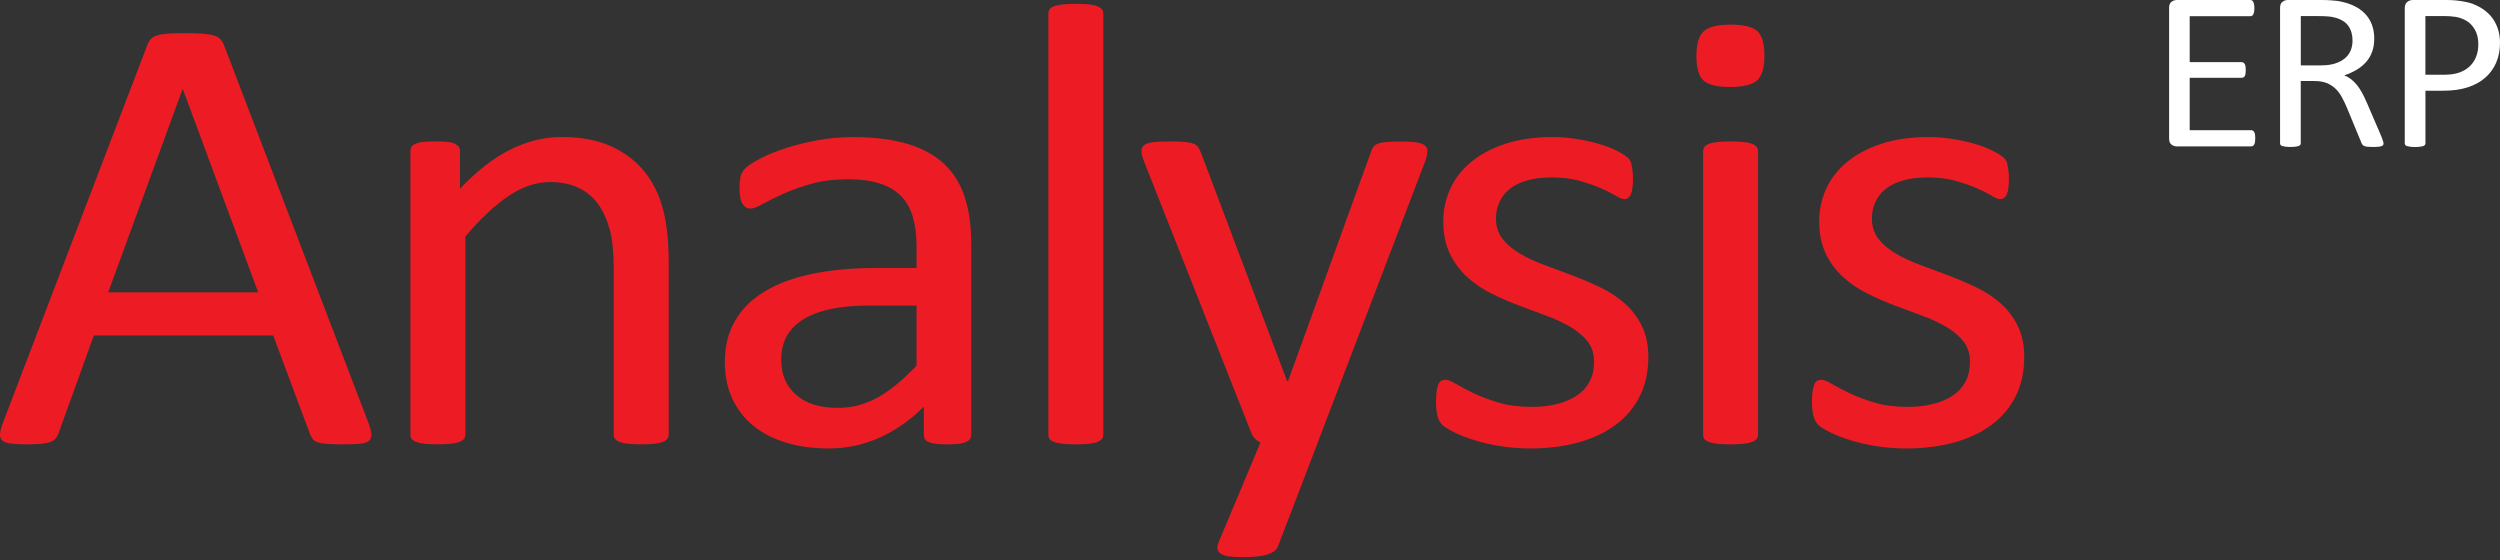 <svg width="250" height="56" viewBox="0 0 250 56" fill="none" xmlns="http://www.w3.org/2000/svg">
<rect x="0" y="0" width="250" height="56" fill="#333333" stroke="none"/>
<path d="M36.856 42.325C37.033 42.789 37.128 43.161 37.14 43.442C37.152 43.728 37.066 43.943 36.889 44.087C36.712 44.236 36.415 44.327 36.007 44.373C35.595 44.414 35.047 44.435 34.355 44.435C33.663 44.435 33.115 44.418 32.704 44.389C32.292 44.356 31.983 44.307 31.768 44.232C31.558 44.158 31.402 44.059 31.303 43.934C31.204 43.81 31.109 43.649 31.019 43.463L27.32 33.544H9.384L5.85 43.335C5.784 43.525 5.693 43.686 5.582 43.823C5.471 43.959 5.31 44.075 5.1 44.17C4.89 44.265 4.589 44.331 4.198 44.373C3.811 44.414 3.304 44.435 2.682 44.435C2.06 44.435 1.508 44.41 1.1 44.356C0.689 44.303 0.4 44.203 0.235 44.059C0.071 43.914 -0.008 43.695 0.001 43.413C0.013 43.128 0.108 42.756 0.285 42.297L14.752 4.451C14.842 4.219 14.958 4.033 15.102 3.884C15.246 3.739 15.456 3.623 15.736 3.536C16.012 3.454 16.371 3.396 16.803 3.363C17.236 3.33 17.788 3.317 18.455 3.317C19.168 3.317 19.757 3.334 20.222 3.363C20.688 3.396 21.067 3.454 21.355 3.536C21.643 3.619 21.866 3.739 22.022 3.9C22.179 4.058 22.298 4.252 22.389 4.484L36.86 42.33L36.856 42.325ZM18.286 8.922H18.253L10.818 29.23H25.82L18.286 8.922Z" fill="#ED1C24"/>
<path d="M66.869 43.459C66.869 43.628 66.824 43.769 66.737 43.885C66.647 44.001 66.502 44.1 66.305 44.183C66.103 44.265 65.827 44.327 65.472 44.373C65.118 44.414 64.673 44.435 64.138 44.435C63.602 44.435 63.124 44.414 62.77 44.373C62.416 44.331 62.136 44.27 61.938 44.183C61.736 44.1 61.592 44.001 61.506 43.885C61.415 43.769 61.374 43.628 61.374 43.459V26.864C61.374 25.247 61.242 23.948 60.974 22.96C60.706 21.976 60.319 21.123 59.809 20.408C59.298 19.697 58.635 19.146 57.823 18.77C57.011 18.394 56.072 18.203 55.005 18.203C53.625 18.203 52.25 18.667 50.87 19.589C49.49 20.511 48.048 21.868 46.536 23.651V43.455C46.536 43.624 46.491 43.765 46.404 43.881C46.314 43.996 46.169 44.096 45.972 44.178C45.77 44.261 45.494 44.323 45.14 44.369C44.785 44.41 44.328 44.431 43.772 44.431C43.216 44.431 42.796 44.41 42.438 44.369C42.083 44.327 41.799 44.265 41.589 44.178C41.379 44.096 41.235 43.996 41.156 43.881C41.078 43.765 41.041 43.624 41.041 43.455V15.122C41.041 14.952 41.074 14.812 41.14 14.696C41.206 14.58 41.342 14.477 41.539 14.382C41.741 14.286 41.997 14.224 42.306 14.191C42.615 14.158 43.026 14.146 43.537 14.146C44.048 14.146 44.431 14.162 44.752 14.191C45.074 14.224 45.325 14.286 45.502 14.382C45.679 14.477 45.807 14.58 45.885 14.696C45.964 14.812 46.001 14.952 46.001 15.122V18.869C47.69 17.087 49.374 15.78 51.051 14.948C52.727 14.121 54.425 13.703 56.134 13.703C58.136 13.703 59.817 14.022 61.184 14.663C62.552 15.304 63.656 16.16 64.5 17.227C65.345 18.298 65.95 19.552 66.317 20.991C66.684 22.43 66.869 24.155 66.869 26.17V43.459Z" fill="#ED1C24"/>
<path d="M97.121 43.492C97.121 43.744 97.03 43.934 96.853 44.059C96.676 44.183 96.429 44.278 96.12 44.344C95.807 44.406 95.354 44.439 94.752 44.439C94.151 44.439 93.714 44.406 93.368 44.344C93.022 44.282 92.775 44.187 92.619 44.059C92.462 43.934 92.384 43.744 92.384 43.492V40.659C91.074 41.982 89.612 43.008 88.001 43.744C86.39 44.48 84.685 44.844 82.885 44.844C81.307 44.844 79.878 44.65 78.601 44.261C77.324 43.872 76.232 43.31 75.334 42.578C74.436 41.842 73.736 40.94 73.233 39.869C72.731 38.797 72.484 37.581 72.484 36.216C72.484 34.62 72.829 33.234 73.517 32.059C74.205 30.885 75.194 29.909 76.483 29.131C77.773 28.354 79.35 27.77 81.216 27.386C83.082 26.997 85.183 26.802 87.519 26.802H91.655V24.598C91.655 23.506 91.531 22.542 91.288 21.703C91.045 20.863 90.65 20.164 90.106 19.61C89.562 19.055 88.858 18.634 87.989 18.352C87.119 18.071 86.057 17.926 84.788 17.926C83.433 17.926 82.213 18.079 81.138 18.381C80.059 18.687 79.116 19.022 78.304 19.39C77.493 19.759 76.813 20.093 76.269 20.4C75.725 20.706 75.318 20.855 75.054 20.855C74.877 20.855 74.72 20.813 74.588 20.73C74.457 20.648 74.337 20.52 74.238 20.354C74.139 20.184 74.065 19.97 74.02 19.709C73.975 19.448 73.954 19.159 73.954 18.844C73.954 18.319 73.991 17.905 74.07 17.599C74.148 17.293 74.337 17.008 74.638 16.735C74.939 16.462 75.454 16.143 76.187 15.775C76.92 15.407 77.764 15.072 78.72 14.766C79.676 14.46 80.722 14.212 81.855 14.009C82.988 13.811 84.133 13.711 85.29 13.711C87.445 13.711 89.278 13.943 90.79 14.402C92.301 14.865 93.525 15.54 94.456 16.433C95.391 17.326 96.066 18.431 96.491 19.754C96.911 21.078 97.125 22.621 97.125 24.383V43.496L97.121 43.492ZM91.655 30.55H86.955C85.443 30.55 84.133 30.67 83.021 30.914C81.909 31.154 80.986 31.514 80.252 31.985C79.519 32.457 78.98 33.023 78.634 33.685C78.288 34.347 78.119 35.108 78.119 35.968C78.119 37.437 78.613 38.607 79.602 39.48C80.59 40.352 81.974 40.787 83.754 40.787C85.2 40.787 86.538 40.439 87.77 39.749C89.002 39.058 90.299 37.995 91.655 36.568V30.55Z" fill="#ED1C24"/>
<path d="M110.332 43.459C110.332 43.628 110.286 43.769 110.2 43.885C110.109 44.001 109.965 44.1 109.767 44.183C109.565 44.265 109.289 44.327 108.935 44.373C108.581 44.414 108.124 44.435 107.567 44.435C107.011 44.435 106.591 44.414 106.233 44.373C105.879 44.331 105.594 44.27 105.384 44.183C105.174 44.1 105.03 44.001 104.952 43.885C104.873 43.769 104.836 43.628 104.836 43.459V1.394C104.836 1.224 104.873 1.08 104.952 0.951C105.03 0.827 105.174 0.72 105.384 0.637C105.594 0.554 105.879 0.492 106.233 0.447C106.587 0.405 107.032 0.385 107.567 0.385C108.103 0.385 108.577 0.405 108.935 0.447C109.289 0.488 109.569 0.55 109.767 0.637C109.969 0.72 110.113 0.827 110.2 0.951C110.29 1.075 110.332 1.224 110.332 1.394V43.459Z" fill="#ED1C24"/>
<path d="M131.781 44.249L127.781 54.672C127.649 55.007 127.307 55.264 126.763 55.445C126.22 55.623 125.392 55.714 124.279 55.714C123.703 55.714 123.233 55.69 122.879 55.636C122.525 55.582 122.253 55.495 122.063 55.367C121.874 55.243 121.767 55.073 121.746 54.862C121.725 54.651 121.779 54.399 121.911 54.105L126.047 44.249C125.845 44.166 125.659 44.03 125.478 43.839C125.301 43.649 125.177 43.45 125.112 43.24L114.41 16.16C114.232 15.717 114.142 15.374 114.142 15.122C114.142 14.87 114.228 14.671 114.41 14.522C114.587 14.377 114.875 14.274 115.275 14.224C115.674 14.171 116.21 14.146 116.873 14.146C117.536 14.146 118.063 14.162 118.438 14.191C118.817 14.224 119.118 14.282 119.34 14.365C119.563 14.448 119.723 14.572 119.822 14.729C119.921 14.886 120.028 15.101 120.14 15.374L128.708 38.107H128.807L137.074 15.25C137.206 14.853 137.366 14.592 137.556 14.481C137.745 14.365 138.03 14.282 138.404 14.228C138.783 14.175 139.327 14.15 140.04 14.15C140.662 14.15 141.173 14.175 141.572 14.228C141.972 14.282 142.268 14.382 142.458 14.526C142.647 14.675 142.742 14.874 142.742 15.126C142.742 15.378 142.676 15.693 142.54 16.069L131.772 44.249H131.781Z" fill="#ED1C24"/>
<path d="M164.83 35.745C164.83 37.193 164.545 38.483 163.981 39.616C163.413 40.75 162.609 41.705 161.563 42.483C160.517 43.26 159.273 43.848 157.831 44.245C156.385 44.642 154.799 44.844 153.065 44.844C151.998 44.844 150.981 44.766 150.013 44.609C149.045 44.452 148.18 44.253 147.413 44.009C146.647 43.765 145.996 43.517 145.465 43.252C144.934 42.991 144.542 42.756 144.299 42.545C144.056 42.334 143.875 42.04 143.768 41.664C143.657 41.287 143.603 40.77 143.603 40.121C143.603 39.724 143.624 39.385 143.669 39.112C143.714 38.839 143.768 38.62 143.834 38.45C143.9 38.28 143.994 38.16 144.118 38.086C144.241 38.011 144.377 37.974 144.534 37.974C144.777 37.974 145.139 38.115 145.617 38.4C146.095 38.686 146.684 38.992 147.384 39.331C148.085 39.666 148.913 39.976 149.868 40.261C150.824 40.547 151.924 40.688 153.168 40.688C154.103 40.688 154.947 40.592 155.701 40.402C156.455 40.212 157.114 39.935 157.67 39.567C158.226 39.199 158.655 38.731 158.956 38.164C159.256 37.598 159.405 36.928 159.405 36.15C159.405 35.373 159.186 34.682 158.754 34.136C158.321 33.59 157.749 33.106 157.036 32.688C156.323 32.27 155.524 31.894 154.634 31.571C153.745 31.245 152.83 30.905 151.883 30.55C150.939 30.194 150.017 29.789 149.115 29.338C148.212 28.887 147.409 28.337 146.697 27.683C145.984 27.034 145.411 26.256 144.979 25.355C144.546 24.453 144.328 23.369 144.328 22.112C144.328 20.999 144.555 19.936 145.012 18.915C145.469 17.897 146.149 17.004 147.063 16.239C147.974 15.473 149.115 14.857 150.482 14.398C151.85 13.935 153.444 13.707 155.265 13.707C156.064 13.707 156.863 13.769 157.666 13.898C158.469 14.026 159.19 14.183 159.833 14.369C160.476 14.559 161.028 14.762 161.485 14.981C161.942 15.2 162.284 15.395 162.519 15.564C162.754 15.734 162.906 15.879 162.984 16.007C163.062 16.131 163.116 16.276 163.149 16.433C163.182 16.59 163.215 16.785 163.248 17.016C163.281 17.248 163.297 17.529 163.297 17.864C163.297 18.22 163.281 18.53 163.248 18.795C163.215 19.059 163.157 19.27 163.083 19.44C163.005 19.61 162.91 19.73 162.799 19.804C162.688 19.878 162.564 19.916 162.432 19.916C162.23 19.916 161.942 19.8 161.567 19.568C161.188 19.337 160.702 19.093 160.101 18.828C159.499 18.567 158.795 18.319 157.983 18.087C157.172 17.856 156.245 17.74 155.199 17.74C154.264 17.74 153.444 17.839 152.731 18.038C152.019 18.236 151.438 18.522 150.981 18.89C150.523 19.258 150.181 19.692 149.947 20.197C149.712 20.702 149.597 21.247 149.597 21.835C149.597 22.654 149.819 23.34 150.264 23.899C150.709 24.457 151.285 24.945 151.998 25.363C152.711 25.785 153.518 26.161 154.433 26.496C155.343 26.831 156.27 27.179 157.217 27.535C158.161 27.89 159.096 28.291 160.018 28.73C160.941 29.172 161.757 29.706 162.469 30.335C163.182 30.963 163.755 31.72 164.187 32.601C164.62 33.482 164.838 34.533 164.838 35.749L164.83 35.745Z" fill="#ED1C24"/>
<path d="M176.442 5.551C176.442 6.767 176.199 7.598 175.709 8.037C175.218 8.479 174.32 8.698 173.006 8.698C171.692 8.698 170.836 8.483 170.358 8.053C169.88 7.623 169.641 6.808 169.641 5.613C169.641 4.417 169.884 3.565 170.374 3.127C170.864 2.684 171.762 2.465 173.076 2.465C174.391 2.465 175.247 2.68 175.725 3.11C176.203 3.541 176.442 4.355 176.442 5.551ZM175.808 43.459C175.808 43.628 175.762 43.769 175.676 43.885C175.585 44.001 175.441 44.1 175.243 44.183C175.041 44.265 174.765 44.327 174.411 44.373C174.057 44.414 173.6 44.435 173.044 44.435C172.487 44.435 172.067 44.414 171.709 44.373C171.355 44.331 171.07 44.27 170.86 44.183C170.65 44.1 170.506 44.001 170.428 43.885C170.35 43.769 170.312 43.628 170.312 43.459V15.122C170.312 14.977 170.35 14.836 170.428 14.712C170.506 14.588 170.65 14.481 170.86 14.398C171.07 14.315 171.355 14.253 171.709 14.208C172.063 14.166 172.508 14.146 173.044 14.146C173.579 14.146 174.053 14.166 174.411 14.208C174.765 14.249 175.045 14.311 175.243 14.398C175.445 14.481 175.589 14.588 175.676 14.712C175.766 14.836 175.808 14.977 175.808 15.122V43.459Z" fill="#ED1C24"/>
<path d="M202.422 35.745C202.422 37.193 202.138 38.483 201.574 39.616C201.005 40.75 200.202 41.705 199.156 42.483C198.109 43.26 196.865 43.848 195.424 44.245C193.978 44.642 192.392 44.844 190.658 44.844C189.591 44.844 188.573 44.766 187.605 44.609C186.637 44.452 185.772 44.253 185.006 44.009C184.24 43.765 183.589 43.517 183.057 43.252C182.526 42.991 182.135 42.756 181.892 42.545C181.649 42.334 181.467 42.04 181.36 41.664C181.249 41.287 181.196 40.77 181.196 40.121C181.196 39.724 181.216 39.385 181.261 39.112C181.307 38.839 181.36 38.62 181.426 38.45C181.492 38.28 181.587 38.16 181.71 38.086C181.834 38.011 181.97 37.974 182.127 37.974C182.37 37.974 182.732 38.115 183.21 38.4C183.688 38.686 184.277 38.992 184.977 39.331C185.677 39.666 186.505 39.976 187.461 40.261C188.417 40.547 189.517 40.688 190.761 40.688C191.696 40.688 192.54 40.592 193.294 40.402C194.048 40.212 194.707 39.935 195.263 39.567C195.819 39.199 196.247 38.731 196.548 38.164C196.849 37.598 196.997 36.928 196.997 36.15C196.997 35.373 196.779 34.682 196.346 34.136C195.914 33.59 195.341 33.106 194.629 32.688C193.916 32.27 193.117 31.894 192.227 31.571C191.337 31.245 190.423 30.905 189.475 30.55C188.532 30.194 187.609 29.789 186.707 29.338C185.805 28.887 185.002 28.337 184.289 27.683C183.577 27.034 183.004 26.256 182.571 25.355C182.139 24.453 181.921 23.369 181.921 22.112C181.921 20.999 182.147 19.936 182.604 18.915C183.062 17.897 183.741 17.004 184.656 16.239C185.566 15.473 186.707 14.857 188.075 14.398C189.442 13.935 191.037 13.707 192.857 13.707C193.656 13.707 194.456 13.769 195.259 13.898C196.062 14.026 196.783 14.183 197.426 14.369C198.068 14.559 198.62 14.762 199.077 14.981C199.535 15.2 199.877 15.395 200.111 15.564C200.346 15.734 200.499 15.879 200.577 16.007C200.655 16.131 200.709 16.276 200.742 16.433C200.775 16.59 200.807 16.785 200.84 17.016C200.873 17.248 200.89 17.529 200.89 17.864C200.89 18.22 200.873 18.53 200.84 18.795C200.807 19.059 200.75 19.27 200.676 19.44C200.597 19.61 200.503 19.73 200.391 19.804C200.28 19.878 200.157 19.916 200.025 19.916C199.823 19.916 199.535 19.8 199.16 19.568C198.781 19.337 198.295 19.093 197.693 18.828C197.092 18.567 196.388 18.319 195.576 18.087C194.765 17.856 193.838 17.74 192.791 17.74C191.856 17.74 191.037 17.839 190.324 18.038C189.611 18.236 189.03 18.522 188.573 18.89C188.116 19.258 187.774 19.692 187.539 20.197C187.304 20.702 187.189 21.247 187.189 21.835C187.189 22.654 187.412 23.34 187.856 23.899C188.301 24.457 188.878 24.945 189.591 25.363C190.303 25.785 191.111 26.161 192.025 26.496C192.936 26.831 193.862 27.179 194.81 27.535C195.753 27.89 196.688 28.291 197.611 28.73C198.534 29.172 199.349 29.706 200.062 30.335C200.775 30.963 201.347 31.72 201.78 32.601C202.212 33.482 202.43 34.533 202.43 35.749L202.422 35.745Z" fill="#ED1C24"/>
<path d="M225.527 13.831C225.527 13.968 225.519 14.088 225.503 14.187C225.486 14.29 225.457 14.373 225.42 14.444C225.383 14.514 225.334 14.559 225.284 14.592C225.231 14.621 225.173 14.638 225.111 14.638H217.676C217.491 14.638 217.318 14.58 217.157 14.464C216.992 14.348 216.91 14.142 216.91 13.848V0.79C216.91 0.496 216.992 0.29 217.157 0.174C217.322 0.058 217.495 0 217.676 0H225.029C225.091 0 225.148 0.017 225.202 0.045C225.255 0.074 225.297 0.124 225.33 0.194C225.363 0.261 225.387 0.347 225.408 0.451C225.428 0.554 225.437 0.678 225.437 0.831C225.437 0.968 225.428 1.088 225.408 1.187C225.387 1.286 225.363 1.373 225.33 1.435C225.297 1.501 225.255 1.547 225.202 1.576C225.148 1.605 225.091 1.621 225.029 1.621H218.969V6.213H224.168C224.23 6.213 224.287 6.229 224.341 6.262C224.395 6.295 224.436 6.345 224.473 6.403C224.51 6.465 224.535 6.548 224.551 6.651C224.568 6.759 224.576 6.883 224.576 7.023C224.576 7.16 224.568 7.276 224.551 7.375C224.535 7.474 224.51 7.553 224.473 7.611C224.436 7.673 224.395 7.714 224.341 7.739C224.287 7.764 224.23 7.78 224.168 7.78H218.969V13.017H225.111C225.177 13.017 225.235 13.033 225.284 13.062C225.338 13.091 225.383 13.141 225.42 13.203C225.461 13.269 225.486 13.352 225.503 13.451C225.519 13.554 225.527 13.678 225.527 13.831Z" fill="white"/>
<path d="M238.355 14.34C238.355 14.402 238.342 14.452 238.318 14.497C238.293 14.543 238.244 14.58 238.161 14.609C238.083 14.638 237.968 14.663 237.828 14.675C237.683 14.692 237.494 14.696 237.251 14.696C237.045 14.696 236.872 14.688 236.74 14.675C236.608 14.659 236.501 14.634 236.423 14.601C236.345 14.568 236.283 14.518 236.237 14.46C236.192 14.398 236.155 14.324 236.122 14.233L234.697 10.783C234.528 10.39 234.355 10.03 234.178 9.703C234.001 9.377 233.782 9.091 233.535 8.856C233.288 8.62 232.996 8.434 232.662 8.301C232.328 8.169 231.925 8.103 231.451 8.103H230.075V14.336C230.075 14.398 230.059 14.448 230.021 14.493C229.984 14.539 229.931 14.576 229.853 14.601C229.778 14.626 229.671 14.65 229.54 14.667C229.408 14.688 229.243 14.696 229.041 14.696C228.839 14.696 228.674 14.688 228.543 14.667C228.411 14.646 228.304 14.626 228.225 14.601C228.147 14.576 228.09 14.539 228.057 14.493C228.024 14.448 228.007 14.394 228.007 14.336V0.79C228.007 0.496 228.09 0.29 228.254 0.174C228.419 0.058 228.592 0 228.773 0H232.069C232.46 0 232.786 0.008 233.045 0.029C233.305 0.05 233.539 0.07 233.745 0.091C234.343 0.19 234.874 0.343 235.331 0.554C235.788 0.765 236.176 1.034 236.489 1.357C236.802 1.679 237.033 2.052 237.189 2.469C237.346 2.887 237.424 3.35 237.424 3.855C237.424 4.36 237.354 4.786 237.214 5.174C237.074 5.563 236.872 5.906 236.608 6.204C236.345 6.502 236.027 6.759 235.661 6.978C235.294 7.197 234.882 7.383 234.429 7.532C234.684 7.64 234.915 7.772 235.125 7.933C235.331 8.095 235.525 8.289 235.706 8.516C235.887 8.744 236.056 9.004 236.217 9.298C236.378 9.592 236.534 9.923 236.695 10.295L238.083 13.517C238.194 13.79 238.268 13.98 238.297 14.088C238.33 14.195 238.347 14.282 238.347 14.344L238.355 14.34ZM235.253 4.058C235.253 3.483 235.117 2.999 234.845 2.606C234.573 2.209 234.12 1.923 233.482 1.754C233.284 1.7 233.057 1.663 232.806 1.642C232.555 1.621 232.225 1.609 231.817 1.609H230.079V6.539H232.089C232.633 6.539 233.103 6.477 233.498 6.353C233.894 6.229 234.223 6.055 234.487 5.832C234.75 5.609 234.944 5.348 235.068 5.046C235.191 4.744 235.253 4.417 235.253 4.062V4.058Z" fill="white"/>
<path d="M250 4.285C250 5.017 249.872 5.675 249.617 6.266C249.362 6.858 248.995 7.354 248.521 7.772C248.047 8.185 247.463 8.508 246.775 8.731C246.083 8.959 245.259 9.071 244.303 9.071H242.544V14.34C242.544 14.402 242.528 14.452 242.491 14.497C242.453 14.543 242.4 14.58 242.322 14.605C242.248 14.63 242.14 14.655 242.009 14.671C241.877 14.692 241.712 14.7 241.51 14.7C241.308 14.7 241.144 14.692 241.012 14.671C240.88 14.65 240.773 14.63 240.695 14.605C240.616 14.58 240.559 14.543 240.526 14.497C240.493 14.452 240.476 14.398 240.476 14.34V0.836C240.476 0.534 240.559 0.318 240.728 0.19C240.896 0.062 241.082 0 241.292 0H244.608C244.942 0 245.263 0.012 245.572 0.041C245.881 0.066 246.243 0.124 246.663 0.211C247.084 0.298 247.508 0.459 247.944 0.699C248.381 0.935 248.748 1.228 249.053 1.576C249.357 1.923 249.588 2.325 249.753 2.78C249.918 3.234 250 3.739 250 4.289V4.285ZM247.833 4.442C247.833 3.847 247.714 3.35 247.479 2.949C247.244 2.548 246.952 2.25 246.606 2.056C246.26 1.861 245.897 1.737 245.526 1.683C245.156 1.63 244.793 1.605 244.443 1.605H242.54V7.474H244.398C245.02 7.474 245.539 7.4 245.951 7.247C246.363 7.098 246.709 6.887 246.985 6.618C247.265 6.349 247.475 6.031 247.619 5.658C247.763 5.286 247.833 4.881 247.833 4.442Z" fill="white"/>
</svg>
